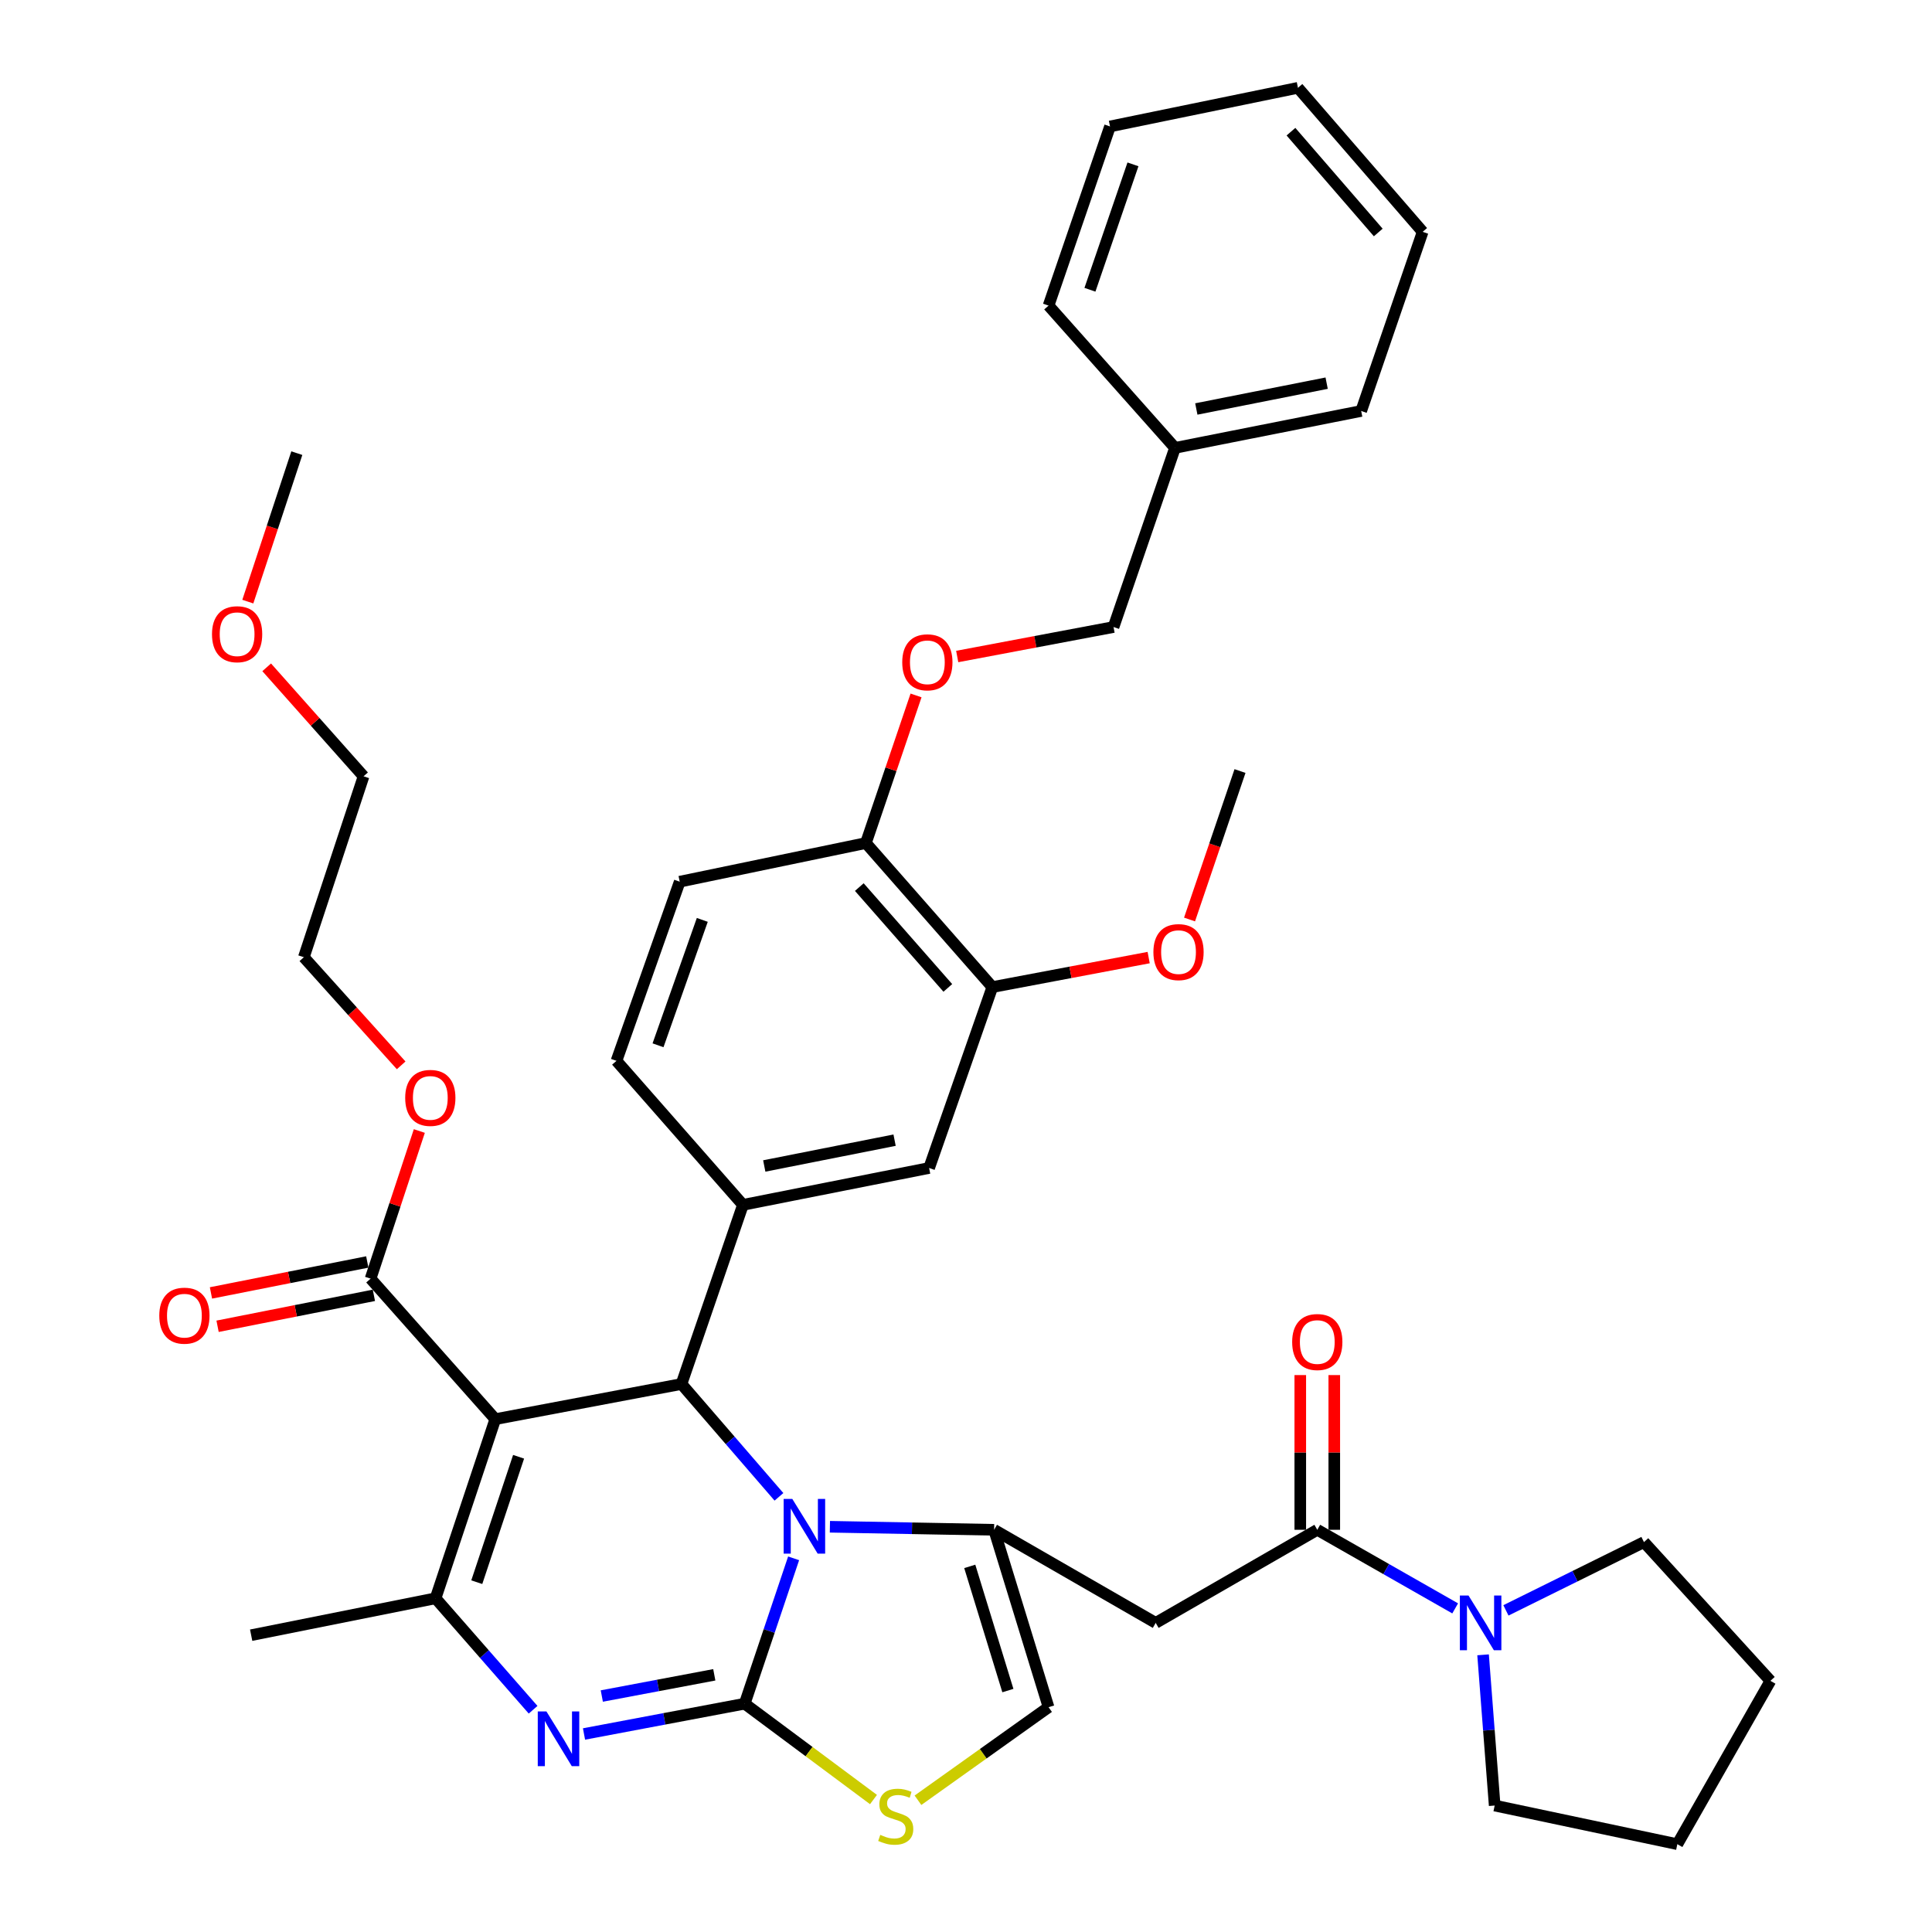 <?xml version='1.0' encoding='iso-8859-1'?>
<svg version='1.1' baseProfile='full'
              xmlns='http://www.w3.org/2000/svg'
                      xmlns:rdkit='http://www.rdkit.org/xml'
                      xmlns:xlink='http://www.w3.org/1999/xlink'
                  xml:space='preserve'
width='1000px' height='1000px' viewBox='0 0 1000 1000'>
<!-- END OF HEADER -->
<rect style='opacity:1.0;fill:#FFFFFF;stroke:none' width='1000' height='1000' x='0' y='0'> </rect>
<path class='bond-0' d='M 850.91,798.187 L 815.187,815.857' style='fill:none;fill-rule:evenodd;stroke:#000000;stroke-width:6px;stroke-linecap:butt;stroke-linejoin:miter;stroke-opacity:1' />
<path class='bond-0' d='M 815.187,815.857 L 779.464,833.526' style='fill:none;fill-rule:evenodd;stroke:#0000FF;stroke-width:6px;stroke-linecap:butt;stroke-linejoin:miter;stroke-opacity:1' />
<path class='bond-1' d='M 850.91,798.187 L 916.369,870.001' style='fill:none;fill-rule:evenodd;stroke:#000000;stroke-width:6px;stroke-linecap:butt;stroke-linejoin:miter;stroke-opacity:1' />
<path class='bond-2' d='M 681.822,791.822 L 717.507,812.16' style='fill:none;fill-rule:evenodd;stroke:#000000;stroke-width:6px;stroke-linecap:butt;stroke-linejoin:miter;stroke-opacity:1' />
<path class='bond-2' d='M 717.507,812.16 L 753.193,832.497' style='fill:none;fill-rule:evenodd;stroke:#0000FF;stroke-width:6px;stroke-linecap:butt;stroke-linejoin:miter;stroke-opacity:1' />
<path class='bond-3' d='M 690.621,791.822 L 690.621,751.781' style='fill:none;fill-rule:evenodd;stroke:#000000;stroke-width:6px;stroke-linecap:butt;stroke-linejoin:miter;stroke-opacity:1' />
<path class='bond-3' d='M 690.621,751.781 L 690.621,711.74' style='fill:none;fill-rule:evenodd;stroke:#FF0000;stroke-width:6px;stroke-linecap:butt;stroke-linejoin:miter;stroke-opacity:1' />
<path class='bond-3' d='M 673.022,791.822 L 673.022,751.781' style='fill:none;fill-rule:evenodd;stroke:#000000;stroke-width:6px;stroke-linecap:butt;stroke-linejoin:miter;stroke-opacity:1' />
<path class='bond-3' d='M 673.022,751.781 L 673.022,711.74' style='fill:none;fill-rule:evenodd;stroke:#FF0000;stroke-width:6px;stroke-linecap:butt;stroke-linejoin:miter;stroke-opacity:1' />
<path class='bond-4' d='M 681.822,791.822 L 598.187,840.005' style='fill:none;fill-rule:evenodd;stroke:#000000;stroke-width:6px;stroke-linecap:butt;stroke-linejoin:miter;stroke-opacity:1' />
<path class='bond-5' d='M 767.638,856.535 L 770.639,895.543' style='fill:none;fill-rule:evenodd;stroke:#0000FF;stroke-width:6px;stroke-linecap:butt;stroke-linejoin:miter;stroke-opacity:1' />
<path class='bond-5' d='M 770.639,895.543 L 773.64,934.551' style='fill:none;fill-rule:evenodd;stroke:#000000;stroke-width:6px;stroke-linecap:butt;stroke-linejoin:miter;stroke-opacity:1' />
<path class='bond-6' d='M 773.64,934.551 L 868.186,954.545' style='fill:none;fill-rule:evenodd;stroke:#000000;stroke-width:6px;stroke-linecap:butt;stroke-linejoin:miter;stroke-opacity:1' />
<path class='bond-7' d='M 302.28,897.51 L 343.866,889.666' style='fill:none;fill-rule:evenodd;stroke:#0000FF;stroke-width:6px;stroke-linecap:butt;stroke-linejoin:miter;stroke-opacity:1' />
<path class='bond-7' d='M 343.866,889.666 L 385.453,881.822' style='fill:none;fill-rule:evenodd;stroke:#000000;stroke-width:6px;stroke-linecap:butt;stroke-linejoin:miter;stroke-opacity:1' />
<path class='bond-7' d='M 311.494,877.863 L 340.605,872.372' style='fill:none;fill-rule:evenodd;stroke:#0000FF;stroke-width:6px;stroke-linecap:butt;stroke-linejoin:miter;stroke-opacity:1' />
<path class='bond-7' d='M 340.605,872.372 L 369.715,866.881' style='fill:none;fill-rule:evenodd;stroke:#000000;stroke-width:6px;stroke-linecap:butt;stroke-linejoin:miter;stroke-opacity:1' />
<path class='bond-8' d='M 275.932,884.964 L 250.69,856.12' style='fill:none;fill-rule:evenodd;stroke:#0000FF;stroke-width:6px;stroke-linecap:butt;stroke-linejoin:miter;stroke-opacity:1' />
<path class='bond-8' d='M 250.69,856.12 L 225.448,827.275' style='fill:none;fill-rule:evenodd;stroke:#000000;stroke-width:6px;stroke-linecap:butt;stroke-linejoin:miter;stroke-opacity:1' />
<path class='bond-9' d='M 352.729,716.361 L 377.957,745.56' style='fill:none;fill-rule:evenodd;stroke:#000000;stroke-width:6px;stroke-linecap:butt;stroke-linejoin:miter;stroke-opacity:1' />
<path class='bond-9' d='M 377.957,745.56 L 403.186,774.758' style='fill:none;fill-rule:evenodd;stroke:#0000FF;stroke-width:6px;stroke-linecap:butt;stroke-linejoin:miter;stroke-opacity:1' />
<path class='bond-10' d='M 352.729,716.361 L 256.364,734.547' style='fill:none;fill-rule:evenodd;stroke:#000000;stroke-width:6px;stroke-linecap:butt;stroke-linejoin:miter;stroke-opacity:1' />
<path class='bond-11' d='M 352.729,716.361 L 384.544,623.634' style='fill:none;fill-rule:evenodd;stroke:#000000;stroke-width:6px;stroke-linecap:butt;stroke-linejoin:miter;stroke-opacity:1' />
<path class='bond-12' d='M 256.364,734.547 L 191.814,661.824' style='fill:none;fill-rule:evenodd;stroke:#000000;stroke-width:6px;stroke-linecap:butt;stroke-linejoin:miter;stroke-opacity:1' />
<path class='bond-13' d='M 256.364,734.547 L 225.448,827.275' style='fill:none;fill-rule:evenodd;stroke:#000000;stroke-width:6px;stroke-linecap:butt;stroke-linejoin:miter;stroke-opacity:1' />
<path class='bond-13' d='M 268.422,754.023 L 246.781,818.932' style='fill:none;fill-rule:evenodd;stroke:#000000;stroke-width:6px;stroke-linecap:butt;stroke-linejoin:miter;stroke-opacity:1' />
<path class='bond-14' d='M 225.448,827.275 L 130.002,846.37' style='fill:none;fill-rule:evenodd;stroke:#000000;stroke-width:6px;stroke-linecap:butt;stroke-linejoin:miter;stroke-opacity:1' />
<path class='bond-15' d='M 410.778,806.586 L 398.115,844.204' style='fill:none;fill-rule:evenodd;stroke:#0000FF;stroke-width:6px;stroke-linecap:butt;stroke-linejoin:miter;stroke-opacity:1' />
<path class='bond-15' d='M 398.115,844.204 L 385.453,881.822' style='fill:none;fill-rule:evenodd;stroke:#000000;stroke-width:6px;stroke-linecap:butt;stroke-linejoin:miter;stroke-opacity:1' />
<path class='bond-16' d='M 429.554,790.248 L 472.048,791.035' style='fill:none;fill-rule:evenodd;stroke:#0000FF;stroke-width:6px;stroke-linecap:butt;stroke-linejoin:miter;stroke-opacity:1' />
<path class='bond-16' d='M 472.048,791.035 L 514.542,791.822' style='fill:none;fill-rule:evenodd;stroke:#000000;stroke-width:6px;stroke-linecap:butt;stroke-linejoin:miter;stroke-opacity:1' />
<path class='bond-17' d='M 385.453,881.822 L 418.784,906.629' style='fill:none;fill-rule:evenodd;stroke:#000000;stroke-width:6px;stroke-linecap:butt;stroke-linejoin:miter;stroke-opacity:1' />
<path class='bond-17' d='M 418.784,906.629 L 452.116,931.436' style='fill:none;fill-rule:evenodd;stroke:#CCCC00;stroke-width:6px;stroke-linecap:butt;stroke-linejoin:miter;stroke-opacity:1' />
<path class='bond-18' d='M 475.14,931.806 L 508.935,907.723' style='fill:none;fill-rule:evenodd;stroke:#CCCC00;stroke-width:6px;stroke-linecap:butt;stroke-linejoin:miter;stroke-opacity:1' />
<path class='bond-18' d='M 508.935,907.723 L 542.73,883.641' style='fill:none;fill-rule:evenodd;stroke:#000000;stroke-width:6px;stroke-linecap:butt;stroke-linejoin:miter;stroke-opacity:1' />
<path class='bond-19' d='M 542.73,883.641 L 514.542,791.822' style='fill:none;fill-rule:evenodd;stroke:#000000;stroke-width:6px;stroke-linecap:butt;stroke-linejoin:miter;stroke-opacity:1' />
<path class='bond-19' d='M 521.678,875.033 L 501.946,810.76' style='fill:none;fill-rule:evenodd;stroke:#000000;stroke-width:6px;stroke-linecap:butt;stroke-linejoin:miter;stroke-opacity:1' />
<path class='bond-20' d='M 514.542,791.822 L 598.187,840.005' style='fill:none;fill-rule:evenodd;stroke:#000000;stroke-width:6px;stroke-linecap:butt;stroke-linejoin:miter;stroke-opacity:1' />
<path class='bond-21' d='M 513.633,510.911 L 448.184,436.36' style='fill:none;fill-rule:evenodd;stroke:#000000;stroke-width:6px;stroke-linecap:butt;stroke-linejoin:miter;stroke-opacity:1' />
<path class='bond-21' d='M 490.59,511.339 L 444.776,459.153' style='fill:none;fill-rule:evenodd;stroke:#000000;stroke-width:6px;stroke-linecap:butt;stroke-linejoin:miter;stroke-opacity:1' />
<path class='bond-22' d='M 513.633,510.911 L 480.909,604.548' style='fill:none;fill-rule:evenodd;stroke:#000000;stroke-width:6px;stroke-linecap:butt;stroke-linejoin:miter;stroke-opacity:1' />
<path class='bond-23' d='M 513.633,510.911 L 554.09,503.277' style='fill:none;fill-rule:evenodd;stroke:#000000;stroke-width:6px;stroke-linecap:butt;stroke-linejoin:miter;stroke-opacity:1' />
<path class='bond-23' d='M 554.09,503.277 L 594.546,495.642' style='fill:none;fill-rule:evenodd;stroke:#FF0000;stroke-width:6px;stroke-linecap:butt;stroke-linejoin:miter;stroke-opacity:1' />
<path class='bond-24' d='M 191.814,661.824 L 204.428,623.618' style='fill:none;fill-rule:evenodd;stroke:#000000;stroke-width:6px;stroke-linecap:butt;stroke-linejoin:miter;stroke-opacity:1' />
<path class='bond-24' d='M 204.428,623.618 L 217.043,585.412' style='fill:none;fill-rule:evenodd;stroke:#FF0000;stroke-width:6px;stroke-linecap:butt;stroke-linejoin:miter;stroke-opacity:1' />
<path class='bond-25' d='M 190.105,653.192 L 149.65,661.204' style='fill:none;fill-rule:evenodd;stroke:#000000;stroke-width:6px;stroke-linecap:butt;stroke-linejoin:miter;stroke-opacity:1' />
<path class='bond-25' d='M 149.65,661.204 L 109.196,669.216' style='fill:none;fill-rule:evenodd;stroke:#FF0000;stroke-width:6px;stroke-linecap:butt;stroke-linejoin:miter;stroke-opacity:1' />
<path class='bond-25' d='M 193.524,670.456 L 153.069,678.468' style='fill:none;fill-rule:evenodd;stroke:#000000;stroke-width:6px;stroke-linecap:butt;stroke-linejoin:miter;stroke-opacity:1' />
<path class='bond-25' d='M 153.069,678.468 L 112.615,686.48' style='fill:none;fill-rule:evenodd;stroke:#FF0000;stroke-width:6px;stroke-linecap:butt;stroke-linejoin:miter;stroke-opacity:1' />
<path class='bond-26' d='M 207.64,551.42 L 182.456,523.437' style='fill:none;fill-rule:evenodd;stroke:#FF0000;stroke-width:6px;stroke-linecap:butt;stroke-linejoin:miter;stroke-opacity:1' />
<path class='bond-26' d='M 182.456,523.437 L 157.271,495.454' style='fill:none;fill-rule:evenodd;stroke:#000000;stroke-width:6px;stroke-linecap:butt;stroke-linejoin:miter;stroke-opacity:1' />
<path class='bond-27' d='M 448.184,436.36 L 461.164,398.157' style='fill:none;fill-rule:evenodd;stroke:#000000;stroke-width:6px;stroke-linecap:butt;stroke-linejoin:miter;stroke-opacity:1' />
<path class='bond-27' d='M 461.164,398.157 L 474.144,359.955' style='fill:none;fill-rule:evenodd;stroke:#FF0000;stroke-width:6px;stroke-linecap:butt;stroke-linejoin:miter;stroke-opacity:1' />
<path class='bond-28' d='M 448.184,436.36 L 351.819,456.364' style='fill:none;fill-rule:evenodd;stroke:#000000;stroke-width:6px;stroke-linecap:butt;stroke-linejoin:miter;stroke-opacity:1' />
<path class='bond-29' d='M 495.451,339.808 L 535.908,332.178' style='fill:none;fill-rule:evenodd;stroke:#FF0000;stroke-width:6px;stroke-linecap:butt;stroke-linejoin:miter;stroke-opacity:1' />
<path class='bond-29' d='M 535.908,332.178 L 576.364,324.547' style='fill:none;fill-rule:evenodd;stroke:#000000;stroke-width:6px;stroke-linecap:butt;stroke-linejoin:miter;stroke-opacity:1' />
<path class='bond-30' d='M 157.271,495.454 L 188.177,401.817' style='fill:none;fill-rule:evenodd;stroke:#000000;stroke-width:6px;stroke-linecap:butt;stroke-linejoin:miter;stroke-opacity:1' />
<path class='bond-31' d='M 188.177,401.817 L 163.107,373.612' style='fill:none;fill-rule:evenodd;stroke:#000000;stroke-width:6px;stroke-linecap:butt;stroke-linejoin:miter;stroke-opacity:1' />
<path class='bond-31' d='M 163.107,373.612 L 138.037,345.407' style='fill:none;fill-rule:evenodd;stroke:#FF0000;stroke-width:6px;stroke-linecap:butt;stroke-linejoin:miter;stroke-opacity:1' />
<path class='bond-32' d='M 128.268,311.399 L 140.951,272.973' style='fill:none;fill-rule:evenodd;stroke:#FF0000;stroke-width:6px;stroke-linecap:butt;stroke-linejoin:miter;stroke-opacity:1' />
<path class='bond-32' d='M 140.951,272.973 L 153.634,234.547' style='fill:none;fill-rule:evenodd;stroke:#000000;stroke-width:6px;stroke-linecap:butt;stroke-linejoin:miter;stroke-opacity:1' />
<path class='bond-33' d='M 480.909,604.548 L 384.544,623.634' style='fill:none;fill-rule:evenodd;stroke:#000000;stroke-width:6px;stroke-linecap:butt;stroke-linejoin:miter;stroke-opacity:1' />
<path class='bond-33' d='M 463.035,590.147 L 395.579,603.507' style='fill:none;fill-rule:evenodd;stroke:#000000;stroke-width:6px;stroke-linecap:butt;stroke-linejoin:miter;stroke-opacity:1' />
<path class='bond-34' d='M 351.819,456.364 L 319.085,549.092' style='fill:none;fill-rule:evenodd;stroke:#000000;stroke-width:6px;stroke-linecap:butt;stroke-linejoin:miter;stroke-opacity:1' />
<path class='bond-34' d='M 363.504,476.132 L 340.59,541.041' style='fill:none;fill-rule:evenodd;stroke:#000000;stroke-width:6px;stroke-linecap:butt;stroke-linejoin:miter;stroke-opacity:1' />
<path class='bond-35' d='M 384.544,623.634 L 319.085,549.092' style='fill:none;fill-rule:evenodd;stroke:#000000;stroke-width:6px;stroke-linecap:butt;stroke-linejoin:miter;stroke-opacity:1' />
<path class='bond-36' d='M 576.364,324.547 L 608.179,231.819' style='fill:none;fill-rule:evenodd;stroke:#000000;stroke-width:6px;stroke-linecap:butt;stroke-linejoin:miter;stroke-opacity:1' />
<path class='bond-37' d='M 615.705,475.933 L 628.764,437.511' style='fill:none;fill-rule:evenodd;stroke:#FF0000;stroke-width:6px;stroke-linecap:butt;stroke-linejoin:miter;stroke-opacity:1' />
<path class='bond-37' d='M 628.764,437.511 L 641.823,399.089' style='fill:none;fill-rule:evenodd;stroke:#000000;stroke-width:6px;stroke-linecap:butt;stroke-linejoin:miter;stroke-opacity:1' />
<path class='bond-38' d='M 608.179,231.819 L 704.544,212.724' style='fill:none;fill-rule:evenodd;stroke:#000000;stroke-width:6px;stroke-linecap:butt;stroke-linejoin:miter;stroke-opacity:1' />
<path class='bond-38' d='M 619.213,211.691 L 686.669,198.325' style='fill:none;fill-rule:evenodd;stroke:#000000;stroke-width:6px;stroke-linecap:butt;stroke-linejoin:miter;stroke-opacity:1' />
<path class='bond-39' d='M 608.179,231.819 L 542.73,158.177' style='fill:none;fill-rule:evenodd;stroke:#000000;stroke-width:6px;stroke-linecap:butt;stroke-linejoin:miter;stroke-opacity:1' />
<path class='bond-40' d='M 704.544,212.724 L 736.369,119.996' style='fill:none;fill-rule:evenodd;stroke:#000000;stroke-width:6px;stroke-linecap:butt;stroke-linejoin:miter;stroke-opacity:1' />
<path class='bond-41' d='M 542.73,158.177 L 574.546,65.449' style='fill:none;fill-rule:evenodd;stroke:#000000;stroke-width:6px;stroke-linecap:butt;stroke-linejoin:miter;stroke-opacity:1' />
<path class='bond-41' d='M 564.149,149.979 L 586.42,85.07' style='fill:none;fill-rule:evenodd;stroke:#000000;stroke-width:6px;stroke-linecap:butt;stroke-linejoin:miter;stroke-opacity:1' />
<path class='bond-42' d='M 574.546,65.449 L 671.82,45.455' style='fill:none;fill-rule:evenodd;stroke:#000000;stroke-width:6px;stroke-linecap:butt;stroke-linejoin:miter;stroke-opacity:1' />
<path class='bond-43' d='M 736.369,119.996 L 671.82,45.455' style='fill:none;fill-rule:evenodd;stroke:#000000;stroke-width:6px;stroke-linecap:butt;stroke-linejoin:miter;stroke-opacity:1' />
<path class='bond-43' d='M 713.383,120.336 L 668.198,68.157' style='fill:none;fill-rule:evenodd;stroke:#000000;stroke-width:6px;stroke-linecap:butt;stroke-linejoin:miter;stroke-opacity:1' />
<path class='bond-44' d='M 916.369,870.001 L 868.186,954.545' style='fill:none;fill-rule:evenodd;stroke:#000000;stroke-width:6px;stroke-linecap:butt;stroke-linejoin:miter;stroke-opacity:1' />
<path  class='atom-2' d='M 760.106 825.845
L 769.386 840.845
Q 770.306 842.325, 771.786 845.005
Q 773.266 847.685, 773.346 847.845
L 773.346 825.845
L 777.106 825.845
L 777.106 854.165
L 773.226 854.165
L 763.266 837.765
Q 762.106 835.845, 760.866 833.645
Q 759.666 831.445, 759.306 830.765
L 759.306 854.165
L 755.626 854.165
L 755.626 825.845
L 760.106 825.845
' fill='#0000FF'/>
<path  class='atom-3' d='M 668.822 694.628
Q 668.822 687.828, 672.182 684.028
Q 675.542 680.228, 681.822 680.228
Q 688.102 680.228, 691.462 684.028
Q 694.822 687.828, 694.822 694.628
Q 694.822 701.508, 691.422 705.428
Q 688.022 709.308, 681.822 709.308
Q 675.582 709.308, 672.182 705.428
Q 668.822 701.548, 668.822 694.628
M 681.822 706.108
Q 686.142 706.108, 688.462 703.228
Q 690.822 700.308, 690.822 694.628
Q 690.822 689.068, 688.462 686.268
Q 686.142 683.428, 681.822 683.428
Q 677.502 683.428, 675.142 686.228
Q 672.822 689.028, 672.822 694.628
Q 672.822 700.348, 675.142 703.228
Q 677.502 706.108, 681.822 706.108
' fill='#FF0000'/>
<path  class='atom-5' d='M 282.828 885.838
L 292.108 900.838
Q 293.028 902.318, 294.508 904.998
Q 295.988 907.678, 296.068 907.838
L 296.068 885.838
L 299.828 885.838
L 299.828 914.158
L 295.948 914.158
L 285.988 897.758
Q 284.828 895.838, 283.588 893.638
Q 282.388 891.438, 282.028 890.758
L 282.028 914.158
L 278.348 914.158
L 278.348 885.838
L 282.828 885.838
' fill='#0000FF'/>
<path  class='atom-9' d='M 410.099 775.844
L 419.379 790.844
Q 420.299 792.324, 421.779 795.004
Q 423.259 797.684, 423.339 797.844
L 423.339 775.844
L 427.099 775.844
L 427.099 804.164
L 423.219 804.164
L 413.259 787.764
Q 412.099 785.844, 410.859 783.644
Q 409.659 781.444, 409.299 780.764
L 409.299 804.164
L 405.619 804.164
L 405.619 775.844
L 410.099 775.844
' fill='#0000FF'/>
<path  class='atom-11' d='M 455.632 949.727
Q 455.952 949.847, 457.272 950.407
Q 458.592 950.967, 460.032 951.327
Q 461.512 951.647, 462.952 951.647
Q 465.632 951.647, 467.192 950.367
Q 468.752 949.047, 468.752 946.767
Q 468.752 945.207, 467.952 944.247
Q 467.192 943.287, 465.992 942.767
Q 464.792 942.247, 462.792 941.647
Q 460.272 940.887, 458.752 940.167
Q 457.272 939.447, 456.192 937.927
Q 455.152 936.407, 455.152 933.847
Q 455.152 930.287, 457.552 928.087
Q 459.992 925.887, 464.792 925.887
Q 468.072 925.887, 471.792 927.447
L 470.872 930.527
Q 467.472 929.127, 464.912 929.127
Q 462.152 929.127, 460.632 930.287
Q 459.112 931.407, 459.152 933.367
Q 459.152 934.887, 459.912 935.807
Q 460.712 936.727, 461.832 937.247
Q 462.992 937.767, 464.912 938.367
Q 467.472 939.167, 468.992 939.967
Q 470.512 940.767, 471.592 942.407
Q 472.712 944.007, 472.712 946.767
Q 472.712 950.687, 470.072 952.807
Q 467.472 954.887, 463.112 954.887
Q 460.592 954.887, 458.672 954.327
Q 456.792 953.807, 454.552 952.887
L 455.632 949.727
' fill='#CCCC00'/>
<path  class='atom-17' d='M 209.73 568.267
Q 209.73 561.467, 213.09 557.667
Q 216.45 553.867, 222.73 553.867
Q 229.01 553.867, 232.37 557.667
Q 235.73 561.467, 235.73 568.267
Q 235.73 575.147, 232.33 579.067
Q 228.93 582.947, 222.73 582.947
Q 216.49 582.947, 213.09 579.067
Q 209.73 575.187, 209.73 568.267
M 222.73 579.747
Q 227.05 579.747, 229.37 576.867
Q 231.73 573.947, 231.73 568.267
Q 231.73 562.707, 229.37 559.907
Q 227.05 557.067, 222.73 557.067
Q 218.41 557.067, 216.05 559.867
Q 213.73 562.667, 213.73 568.267
Q 213.73 573.987, 216.05 576.867
Q 218.41 579.747, 222.73 579.747
' fill='#FF0000'/>
<path  class='atom-18' d='M 82.449 680.989
Q 82.449 674.189, 85.809 670.389
Q 89.169 666.589, 95.449 666.589
Q 101.729 666.589, 105.089 670.389
Q 108.449 674.189, 108.449 680.989
Q 108.449 687.869, 105.049 691.789
Q 101.649 695.669, 95.449 695.669
Q 89.209 695.669, 85.809 691.789
Q 82.449 687.909, 82.449 680.989
M 95.449 692.469
Q 99.769 692.469, 102.089 689.589
Q 104.449 686.669, 104.449 680.989
Q 104.449 675.429, 102.089 672.629
Q 99.769 669.789, 95.449 669.789
Q 91.129 669.789, 88.769 672.589
Q 86.449 675.389, 86.449 680.989
Q 86.449 686.709, 88.769 689.589
Q 91.129 692.469, 95.449 692.469
' fill='#FF0000'/>
<path  class='atom-20' d='M 466.999 342.803
Q 466.999 336.003, 470.359 332.203
Q 473.719 328.403, 479.999 328.403
Q 486.279 328.403, 489.639 332.203
Q 492.999 336.003, 492.999 342.803
Q 492.999 349.683, 489.599 353.603
Q 486.199 357.483, 479.999 357.483
Q 473.759 357.483, 470.359 353.603
Q 466.999 349.723, 466.999 342.803
M 479.999 354.283
Q 484.319 354.283, 486.639 351.403
Q 488.999 348.483, 488.999 342.803
Q 488.999 337.243, 486.639 334.443
Q 484.319 331.603, 479.999 331.603
Q 475.679 331.603, 473.319 334.403
Q 470.999 337.203, 470.999 342.803
Q 470.999 348.523, 473.319 351.403
Q 475.679 354.283, 479.999 354.283
' fill='#FF0000'/>
<path  class='atom-24' d='M 109.728 328.264
Q 109.728 321.464, 113.088 317.664
Q 116.448 313.864, 122.728 313.864
Q 129.008 313.864, 132.368 317.664
Q 135.728 321.464, 135.728 328.264
Q 135.728 335.144, 132.328 339.064
Q 128.928 342.944, 122.728 342.944
Q 116.488 342.944, 113.088 339.064
Q 109.728 335.184, 109.728 328.264
M 122.728 339.744
Q 127.048 339.744, 129.368 336.864
Q 131.728 333.944, 131.728 328.264
Q 131.728 322.704, 129.368 319.904
Q 127.048 317.064, 122.728 317.064
Q 118.408 317.064, 116.048 319.864
Q 113.728 322.664, 113.728 328.264
Q 113.728 333.984, 116.048 336.864
Q 118.408 339.744, 122.728 339.744
' fill='#FF0000'/>
<path  class='atom-31' d='M 596.998 492.806
Q 596.998 486.006, 600.358 482.206
Q 603.718 478.406, 609.998 478.406
Q 616.278 478.406, 619.638 482.206
Q 622.998 486.006, 622.998 492.806
Q 622.998 499.686, 619.598 503.606
Q 616.198 507.486, 609.998 507.486
Q 603.758 507.486, 600.358 503.606
Q 596.998 499.726, 596.998 492.806
M 609.998 504.286
Q 614.318 504.286, 616.638 501.406
Q 618.998 498.486, 618.998 492.806
Q 618.998 487.246, 616.638 484.446
Q 614.318 481.606, 609.998 481.606
Q 605.678 481.606, 603.318 484.406
Q 600.998 487.206, 600.998 492.806
Q 600.998 498.526, 603.318 501.406
Q 605.678 504.286, 609.998 504.286
' fill='#FF0000'/>
</svg>
